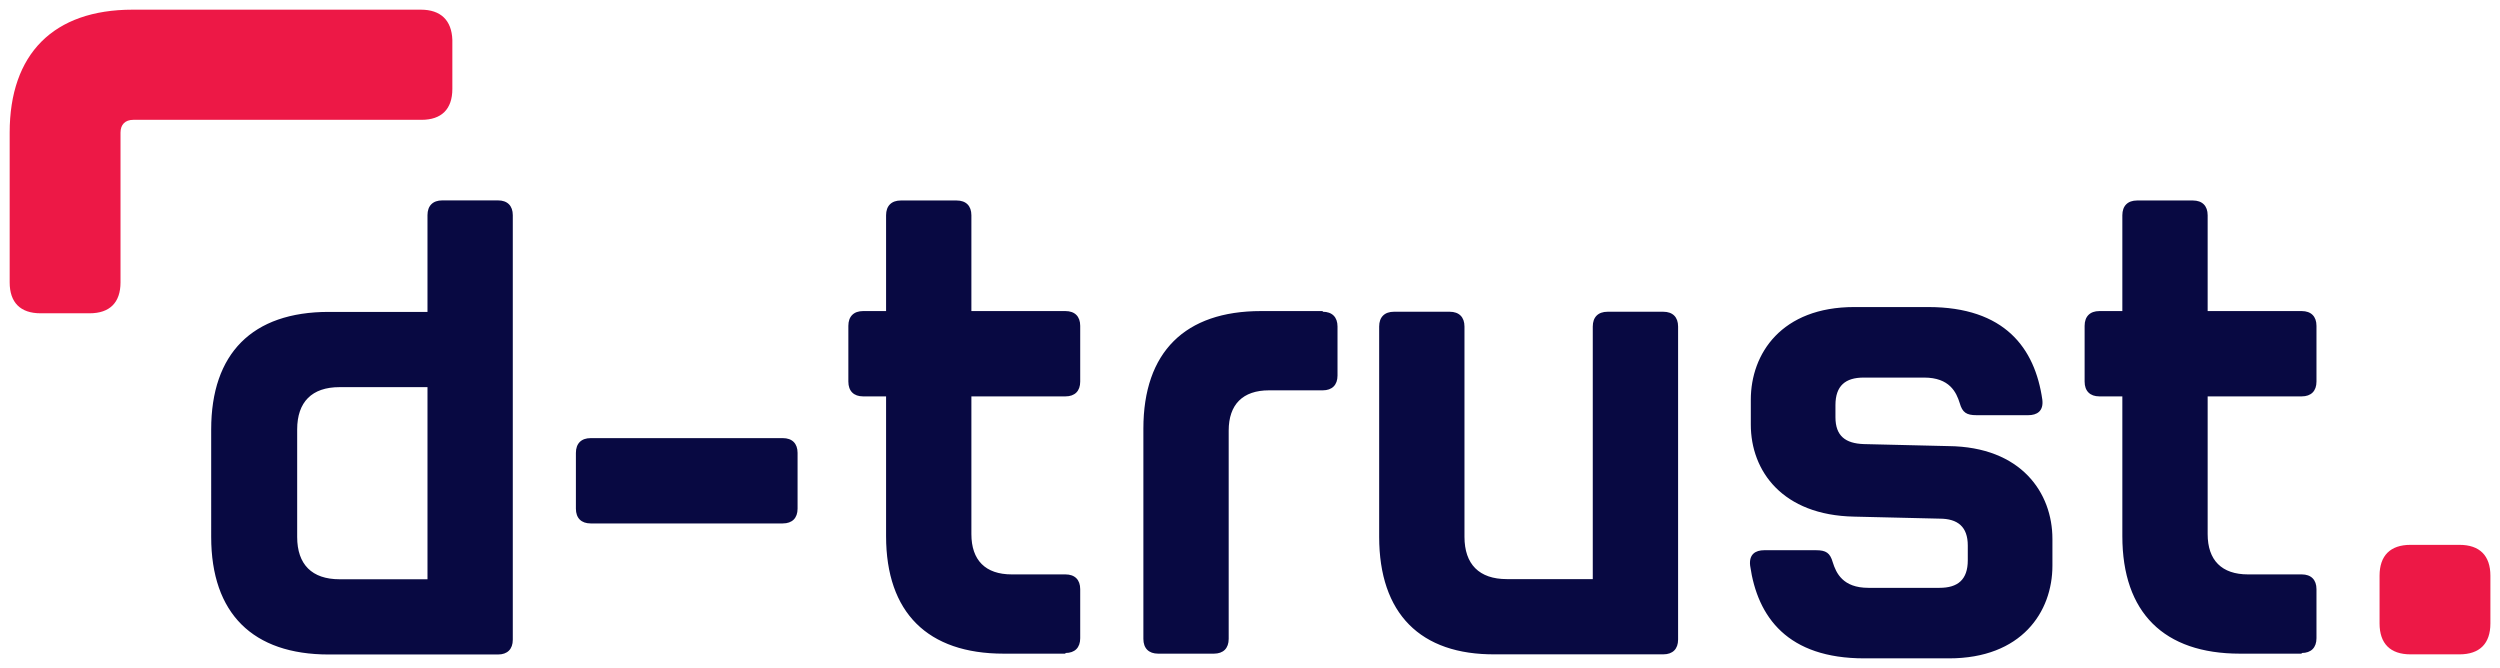 <svg width="1550.7" height="414.37" clip-rule="evenodd" fill-rule="evenodd" stroke-linejoin="round" stroke-miterlimit="2" xml:space="preserve" xmlns="http://www.w3.org/2000/svg">
  <path d="M261 6H82.25C33.083 6 6 33.496 6 82.246v92.917c0 12.5 6.666 19.166 19.166 19.166h30.417c12.5 0 19.167-6.666 19.167-19.166V82.246c0-5 2.916-7.917 7.916-7.917h178.75c12.5 0 19.167-6.666 19.167-19.166V24.746C280.166 12.663 273.5 6 261 6z" fill="#ed1846" fill-rule="nonzero"/>
  <path d="M1525.58 337.96h-30.421c-12.5 0-19.166 6.667-19.166 19.167v29.579c0 12.5 6.666 19.171 19.166 19.171h30.421c12.5 0 19.163-6.671 19.163-19.171v-29.579c0-12.5-6.663-19.167-19.163-19.167z" fill="#ed1846"/>
  <path d="M494.72 315.51v-34.583c0-5.834-3.333-9.167-9.166-9.167h-119.17c-5.833 0-9.167 3.333-9.167 9.167v34.583c0 5.834 3.334 9.167 9.167 9.167h119.17c5.833 0 9.166-3.333 9.166-9.167zm-284.14 43.792c-17.083 0-26.25-9.163-26.25-26.25v-66.667c0-17.083 9.167-26.246 26.25-26.246h54.583v119.16zm-79.584-26.25c0 47.5 25.834 72.917 72.917 72.917h105c5.833 0 9.163-3.33 9.163-9.167v-263.33c0-5.834-3.33-9.171-9.163-9.171h-34.587c-5.829 0-9.163 3.337-9.163 9.171v59.996h-61.25c-47.5 0-72.917 25.837-72.917 72.916zm1296.7-140.1h-58.333v-59.429c0-5.833-3.333-9.167-9.167-9.167h-34.583c-5.833 0-9.167 3.334-9.167 9.167v59.429h-14.233c-5.829 0-9.167 3.337-9.167 9.171v34.579c0 5.838 3.338 9.171 9.167 9.171h14.233v86.662c0 47.505 25.834 72.917 72.917 72.917h38.333v-.412c5.838 0 9.167-3.334 9.167-9.167v-30.417c0-5.837-3.329-9.167-9.167-9.167h-33.333c-16.25 0-25-8.75-25-25v-85.416h58.333c5.834 0 9.167-3.333 9.167-9.171v-34.579c0-5.834-3.333-9.171-9.167-9.171zm-766.83 0h-58.333v-59.429c0-5.833-3.334-9.167-9.167-9.167h-34.583c-5.834 0-9.167 3.334-9.167 9.167v59.429h-14.233c-5.834 0-9.167 3.337-9.167 9.171v34.579c0 5.838 3.333 9.171 9.167 9.171h14.233v86.662c0 47.505 25.833 72.917 72.917 72.917h38.333v-.412c5.833 0 9.167-3.334 9.167-9.167v-30.417c0-5.837-3.334-9.167-9.167-9.167h-33.333c-16.25 0-25-8.75-25-25v-85.416h58.333c5.833 0 9.167-3.333 9.167-9.171v-34.579c0-5.834-3.334-9.171-9.167-9.171zm370.85.421h-34.583c-5.834 0-9.167 3.333-9.167 9.166v156.67h-53.333c-17.084 0-26.25-9.167-26.25-26.25v-130.42c0-5.833-3.334-9.166-9.167-9.166h-34.583c-5.834 0-9.167 3.333-9.167 9.166v130.42c0 47.496 25.417 73.333 72.083 72.917h104.17c5.833 0 9.167-3.333 9.167-9.167v-194.17c0-5.833-3.334-9.166-9.167-9.166zm-211.25 0v-.421h-38.334c-47.083 0-72.916 25.421-72.916 72.917v130.42c0 5.833 3.333 9.162 9.167 9.162h34.583c5.837 0 9.167-3.329 9.167-9.162v-129.17c0-16.25 8.75-25 25-25h33.333c5.833 0 9.171-3.338 9.171-9.167v-30.417c0-5.833-3.338-9.166-9.171-9.166zm452.61 140.83v16.667c0 28.75-19.166 57.5-64.167 57.5h-52.5c-47.5 0-66.25-25.417-70.833-57.5-.829-7.084 3.338-9.584 8.75-9.584h32.088c6.25 0 8.75 1.663 10.416 7.501 2.084 6.662 6.25 15.833 22.079 15.833h44.171c11.25 0 17.5-5.004 17.5-17.084v-9.166c0-11.667-6.25-16.667-17.5-16.667l-52.921-1.25c-44.579-.833-64.166-28.333-64.166-57.083v-15.417c0-28.75 19.171-57.5 64.166-57.5h45.834c47.5 0 66.25 25.413 70.833 57.5.838 7.084-3.329 9.579-8.75 9.579h-32.079c-6.25 0-8.754-1.662-10.417-7.495-2.083-6.667-6.25-15.834-22.087-15.834h-37.5c-11.246 0-17.496 5-17.496 17.079v7.504c0 11.667 6.25 16.25 17.496 16.667l52.5 1.25c45.417.417 64.583 29.167 64.583 57.5z" fill="#080942"/>
</svg>
